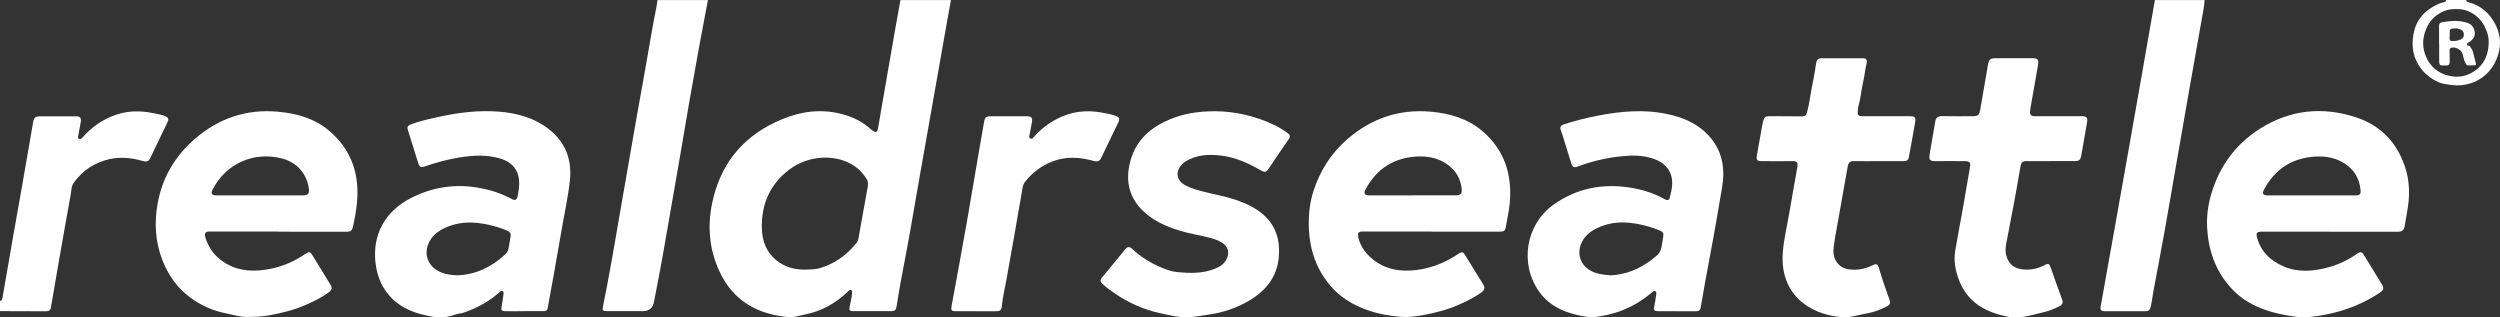 <svg xmlns="http://www.w3.org/2000/svg" width="189" height="24" viewBox="0 0 189 24" fill="none"><rect x="0" y="0" width="189" height="24" fill="#333333" stroke="none"/><path d="M60.876 20.387C61.224 20.353 61.579 20.387 61.923 20.29C63.022 19.968 63.934 19.354 64.663 18.474C64.772 18.347 64.865 18.213 64.895 18.041C65.13 16.727 65.37 15.409 65.605 14.096C65.642 13.897 65.628 13.703 65.516 13.531C65.284 13.164 65.004 12.846 64.649 12.591C63.239 11.591 61.123 11.734 59.696 12.8C58.216 13.908 57.543 15.439 57.595 17.277C57.621 18.22 57.931 19.059 58.69 19.676C59.326 20.193 60.066 20.395 60.874 20.384M71.89 0.003C71.714 0.983 71.538 1.96 71.366 2.941C71.093 4.479 70.82 6.018 70.551 7.556C70.215 9.461 69.878 11.363 69.542 13.268C69.273 14.796 69.015 16.326 68.742 17.853C68.547 18.95 68.327 20.039 68.125 21.132C68.005 21.783 67.897 22.438 67.792 23.096C67.736 23.452 67.68 23.52 67.328 23.523C66.401 23.526 65.47 23.523 64.539 23.523C64.218 23.523 64.169 23.448 64.244 23.123C64.315 22.809 64.397 22.494 64.412 22.172C64.415 22.078 64.445 21.962 64.326 21.918C64.225 21.881 64.172 21.974 64.109 22.034C63.182 22.928 62.102 23.538 60.823 23.781C60.427 23.856 60.049 24.009 59.627 23.976C57.252 23.77 55.424 22.738 54.393 20.521C53.552 18.721 53.458 16.838 53.933 14.941C54.643 12.089 56.423 10.131 59.126 9.012C60.569 8.413 62.064 8.218 63.605 8.612C64.431 8.821 65.183 9.181 65.822 9.757C65.867 9.794 65.911 9.832 65.96 9.869C66.207 10.049 66.326 10.004 66.378 9.704C66.465 9.214 66.546 8.724 66.632 8.229C66.961 6.324 67.294 4.419 67.623 2.514C67.769 1.679 67.923 0.841 68.072 0.006H71.885L71.888 0.003H71.89Z" fill="white"></path><path d="M53.519 0.003C53.302 1.144 53.086 2.282 52.876 3.424C52.623 4.816 52.372 6.209 52.128 7.601C51.859 9.15 51.601 10.7 51.336 12.25C50.921 14.653 50.502 17.059 50.08 19.462C49.885 20.567 49.661 21.667 49.452 22.767C49.452 22.786 49.444 22.804 49.441 22.824C49.354 23.291 49.073 23.524 48.6 23.524H45.96C45.534 23.524 45.522 23.487 45.608 23.059C45.822 21.996 46.023 20.933 46.214 19.867C46.423 18.707 46.618 17.539 46.819 16.379C47.219 14.081 47.62 11.782 48.02 9.485C48.289 7.957 48.569 6.431 48.838 4.903C49.037 3.788 49.216 2.672 49.425 1.557C49.522 1.04 49.642 0.528 49.705 0.003H53.518L53.519 0.003Z" fill="white"></path><path d="M166.663 0.003C166.66 0.324 166.595 0.643 166.54 0.961C166.17 3.057 165.796 5.153 165.426 7.249C165.097 9.113 164.771 10.981 164.45 12.849C164.184 14.368 163.93 15.892 163.657 17.407C163.384 18.927 163.093 20.439 162.809 21.955C162.73 22.378 162.689 22.804 162.584 23.224C162.532 23.43 162.435 23.527 162.225 23.527H159.115C158.898 23.527 158.756 23.467 158.805 23.194C159.178 21.128 159.548 19.066 159.915 16.999C160.27 15.001 160.625 12.998 160.98 10.999C161.306 9.155 161.631 7.305 161.956 5.46C162.274 3.641 162.592 1.825 162.909 0.006H166.666L166.663 0.003Z" fill="white"></path><path d="M0 22.752C0.153 22.733 0.168 22.61 0.191 22.494C0.449 21.023 0.703 19.552 0.957 18.081C1.208 16.659 1.462 15.236 1.712 13.815C1.978 12.306 2.239 10.794 2.497 9.285C2.568 8.873 2.646 8.795 3.073 8.795C3.963 8.795 4.853 8.791 5.742 8.795C6.049 8.795 6.154 8.904 6.108 9.21C6.059 9.54 5.981 9.861 5.929 10.191C5.91 10.299 5.85 10.449 5.989 10.505C6.112 10.557 6.202 10.437 6.28 10.351C6.897 9.648 7.634 9.12 8.505 8.771C9.492 8.374 10.501 8.337 11.529 8.543C11.843 8.607 12.165 8.652 12.468 8.775C12.741 8.888 12.782 8.992 12.659 9.243C12.221 10.145 11.787 11.051 11.357 11.957C11.234 12.219 11.055 12.245 10.804 12.174C9.974 11.938 9.133 11.837 8.284 12.028C7.167 12.279 6.254 12.874 5.581 13.806C5.386 14.075 5.398 14.42 5.342 14.734C5.024 16.471 4.721 18.211 4.415 19.951C4.224 21.048 4.034 22.141 3.851 23.238C3.814 23.459 3.69 23.533 3.488 23.533C2.325 23.533 1.163 23.525 0 23.522V22.751V22.752Z" fill="white"></path><path d="M188.144 3.259C188.167 2.787 188.028 2.357 187.811 1.95C187.542 1.445 187.142 1.082 186.618 0.857C186.2 0.677 185.762 0.662 185.317 0.703C184.905 0.745 184.543 0.909 184.221 1.145C183.747 1.493 183.459 1.972 183.295 2.545C183.123 3.136 183.172 3.705 183.392 4.248C183.71 5.026 184.292 5.528 185.134 5.726C185.829 5.891 186.465 5.775 187.048 5.39C187.803 4.888 188.121 4.143 188.147 3.26M186.454 0.003C186.446 0.138 186.551 0.149 186.644 0.175C187.564 0.426 188.218 1.002 188.648 1.841C188.951 2.428 189.071 3.065 188.959 3.701C188.862 4.266 188.641 4.809 188.267 5.273C187.886 5.752 187.374 6.108 186.79 6.295C186.334 6.444 185.852 6.493 185.377 6.43C185.022 6.381 184.663 6.355 184.33 6.202C183.688 5.91 183.179 5.479 182.816 4.869C182.326 4.042 182.305 3.144 182.532 2.265C182.73 1.505 183.231 0.917 183.931 0.513C184.204 0.355 184.476 0.22 184.783 0.157C184.862 0.142 184.925 0.101 184.914 0H186.45L186.454 0.003V0.003Z" fill="white"></path><path d="M174.794 14.772H178.046C178.398 14.772 178.492 14.694 178.454 14.341C178.379 13.626 178.088 13.009 177.515 12.552C176.767 11.949 175.885 11.774 174.951 11.841C173.265 11.969 172.005 12.784 171.193 14.271C170.98 14.66 171.063 14.772 171.504 14.772H174.786M176.118 17.512H171.041C170.595 17.512 170.529 17.601 170.649 18.014C170.948 19.05 171.658 19.713 172.611 20.129C173.744 20.622 174.899 20.518 176.054 20.2C176.847 19.983 177.568 19.627 178.238 19.155C178.429 19.02 178.571 19.043 178.698 19.252C179.15 20.005 179.617 20.749 180.07 21.502C180.242 21.786 180.208 21.936 179.931 22.119C178.653 22.961 177.266 23.515 175.752 23.796C175.023 23.931 174.298 24.05 173.58 23.949C171.707 23.695 169.92 23.194 168.6 21.7C167.471 20.42 166.948 18.892 166.858 17.205C166.802 16.123 166.996 15.079 167.366 14.072C168.043 12.234 169.209 10.767 170.865 9.723C173.12 8.301 175.546 8.042 178.069 8.855C179.935 9.453 181.18 10.73 181.808 12.575C182.193 13.706 182.197 14.877 181.972 16.049C181.905 16.404 181.849 16.76 181.789 17.115C181.74 17.403 181.576 17.523 181.281 17.52C179.561 17.512 177.837 17.52 176.118 17.52V17.512Z" fill="white"></path><path d="M22.905 14.772C23.279 14.772 23.399 14.63 23.351 14.263C23.197 13.136 22.45 12.286 21.35 11.991C19.212 11.414 17.074 12.361 16.072 14.334C15.922 14.629 16.009 14.772 16.341 14.772H22.905ZM21.043 17.504H15.791C15.53 17.504 15.428 17.658 15.533 17.976C15.713 18.53 15.992 19.028 16.43 19.432C17.331 20.255 18.4 20.536 19.597 20.443C20.905 20.341 22.087 19.892 23.159 19.148C23.346 19.017 23.465 19.054 23.571 19.223C24.053 20.005 24.539 20.783 25.01 21.569C25.16 21.82 25.01 21.992 24.809 22.134C24.289 22.505 23.718 22.782 23.138 23.04C22.259 23.429 21.336 23.654 20.39 23.834C19.807 23.942 19.235 23.957 18.652 23.961C18.114 23.965 17.598 23.789 17.079 23.688C16.106 23.497 15.19 23.092 14.391 22.501C13.4 21.767 12.72 20.802 12.272 19.653C11.733 18.268 11.662 16.842 11.912 15.413C12.256 13.456 13.217 11.812 14.727 10.502C16.53 8.942 18.623 8.23 21.008 8.444C22.432 8.571 23.786 8.948 24.9 9.899C26.586 11.341 27.206 13.208 26.979 15.383C26.919 15.985 26.814 16.584 26.676 17.172C26.613 17.433 26.504 17.52 26.238 17.52C24.508 17.512 22.776 17.516 21.046 17.516V17.505L21.043 17.504Z" fill="white"></path><path d="M106.784 14.769H110.07C110.406 14.769 110.534 14.649 110.508 14.338C110.444 13.556 110.096 12.927 109.461 12.459C108.736 11.928 107.909 11.778 107.042 11.838C105.3 11.958 104.026 12.815 103.218 14.353C103.076 14.623 103.188 14.772 103.502 14.772H106.788M108.209 17.504H102.956C102.657 17.504 102.635 17.692 102.676 17.894C102.785 18.41 103.036 18.863 103.398 19.245C104.269 20.169 105.365 20.514 106.605 20.454C107.959 20.386 109.178 19.923 110.292 19.163C110.501 19.021 110.621 19.054 110.74 19.249C111.212 20.016 111.687 20.776 112.154 21.543C112.315 21.809 112.169 21.981 111.959 22.131C111.447 22.494 110.886 22.774 110.314 23.025C109.436 23.414 108.516 23.65 107.57 23.826C106.994 23.931 106.43 23.998 105.862 23.949C105.027 23.878 104.198 23.732 103.409 23.455C102.306 23.07 101.323 22.489 100.557 21.577C99.54 20.364 99.035 18.953 98.957 17.389C98.905 16.378 98.991 15.375 99.309 14.406C99.81 12.878 100.647 11.569 101.866 10.513C103.679 8.945 105.78 8.23 108.172 8.444C109.597 8.571 110.946 8.953 112.064 9.907C113.739 11.336 114.33 13.19 114.139 15.338C114.083 15.974 113.933 16.588 113.829 17.213C113.784 17.49 113.604 17.513 113.38 17.513C111.66 17.513 109.937 17.509 108.217 17.513V17.502" fill="white"></path><path d="M34.592 20.813C35.982 20.761 37.186 20.17 38.203 19.226C38.352 19.087 38.424 18.904 38.461 18.709C38.513 18.432 38.555 18.152 38.603 17.874C38.64 17.66 38.561 17.526 38.356 17.44C38.087 17.325 37.81 17.227 37.529 17.145C36.224 16.766 34.923 16.64 33.641 17.227C33.23 17.415 32.856 17.666 32.595 18.047C31.982 18.938 32.198 19.986 33.137 20.492C33.586 20.735 34.102 20.802 34.587 20.813M39.638 23.527C39.171 23.527 38.7 23.535 38.229 23.527C37.908 23.524 37.866 23.449 37.93 23.13C37.985 22.835 38.023 22.532 38.065 22.232C38.076 22.157 38.091 22.067 38.009 22.018C37.915 21.966 37.841 22.018 37.774 22.078C36.989 22.793 36.073 23.28 35.074 23.628C34.857 23.703 34.629 23.706 34.42 23.781C33.877 23.987 33.295 24.043 32.722 23.946C31.611 23.755 30.539 23.429 29.69 22.617C28.905 21.868 28.513 20.937 28.389 19.869C28.146 17.777 29.08 16.006 31.021 14.996C32.688 14.128 34.453 13.869 36.31 14.217C37.145 14.374 37.933 14.636 38.68 15.04C38.942 15.182 39.08 15.119 39.136 14.819C39.189 14.542 39.238 14.261 39.249 13.977C39.293 12.952 38.789 12.271 37.801 11.979C36.77 11.676 35.734 11.739 34.695 11.911C33.816 12.057 32.956 12.29 32.115 12.581C31.809 12.686 31.718 12.641 31.617 12.327C31.356 11.488 31.098 10.65 30.832 9.816C30.769 9.621 30.817 9.497 31.012 9.423C31.632 9.176 32.283 9.037 32.929 8.888C34.305 8.574 35.696 8.368 37.112 8.409C38.529 8.45 39.897 8.701 41.109 9.491C42.593 10.46 43.266 11.849 43.087 13.612C42.959 14.855 42.679 16.078 42.47 17.31C42.28 18.436 42.081 19.559 41.88 20.683C41.723 21.555 41.562 22.43 41.402 23.302C41.368 23.482 41.234 23.527 41.073 23.524H39.638V23.527H39.638Z" fill="white"></path><path d="M121.727 20.817C121.842 20.809 121.951 20.806 122.06 20.794C123.312 20.663 124.363 20.105 125.29 19.286C125.473 19.121 125.566 18.908 125.611 18.675C125.668 18.398 125.701 18.118 125.746 17.837C125.78 17.631 125.69 17.508 125.496 17.433C125.222 17.324 124.953 17.219 124.673 17.137C123.369 16.763 122.067 16.628 120.789 17.223C120.288 17.455 119.85 17.777 119.592 18.297C119.2 19.094 119.424 19.948 120.164 20.412C120.642 20.712 121.189 20.768 121.727 20.812M126.759 23.527C126.299 23.527 125.84 23.53 125.379 23.527C125.039 23.524 124.998 23.452 125.069 23.115C125.129 22.838 125.166 22.557 125.207 22.277C125.222 22.183 125.241 22.067 125.136 22.011C125.028 21.951 124.961 22.048 124.886 22.108C123.899 22.939 122.799 23.523 121.525 23.8C121.001 23.912 120.486 24.032 119.97 23.953C118.553 23.732 117.233 23.28 116.355 22.041C114.863 19.941 115.345 16.97 117.446 15.472C119.225 14.207 121.218 13.84 123.36 14.203C124.247 14.352 125.084 14.629 125.868 15.068C126.018 15.154 126.179 15.157 126.228 14.97C126.403 14.278 126.572 13.578 126.179 12.893C125.899 12.407 125.446 12.149 124.934 11.98C124.115 11.71 123.27 11.736 122.433 11.83C121.345 11.954 120.272 12.212 119.247 12.601C119.008 12.691 118.869 12.616 118.799 12.387C118.585 11.698 118.376 11.006 118.159 10.318C118.115 10.169 118.066 10.023 118.006 9.876C117.912 9.641 117.964 9.487 118.223 9.404C119.049 9.135 119.893 8.918 120.746 8.753C122.525 8.409 124.312 8.241 126.103 8.634C127.332 8.9 128.443 9.393 129.284 10.374C130.245 11.492 130.424 12.803 130.185 14.203C129.885 15.943 129.594 17.688 129.261 19.424C129.018 20.701 128.786 21.977 128.573 23.257C128.536 23.485 128.382 23.53 128.192 23.534H126.752L126.756 23.526L126.759 23.527Z" fill="white"></path><path d="M91.865 8.406C93.356 8.424 94.941 8.758 96.429 9.495C96.754 9.656 97.06 9.847 97.352 10.064C97.528 10.195 97.573 10.318 97.423 10.528C96.915 11.247 96.432 11.981 95.939 12.707C95.699 13.059 95.636 13.062 95.251 12.842C94.338 12.318 93.385 11.891 92.328 11.764C91.381 11.648 90.451 11.693 89.606 12.216C89.531 12.265 89.464 12.318 89.4 12.381C88.813 12.95 88.922 13.653 89.647 14.031C90.085 14.259 90.56 14.379 91.03 14.499C91.891 14.72 92.773 14.866 93.61 15.173C94.328 15.439 95.012 15.764 95.585 16.296C96.508 17.153 96.781 18.235 96.676 19.44C96.541 20.982 95.655 22.023 94.373 22.764C93.426 23.31 92.403 23.647 91.311 23.793C90.803 23.861 90.302 23.965 89.782 23.984C89.057 24.007 88.365 23.816 87.681 23.67C86.463 23.408 85.33 22.895 84.29 22.191C83.957 21.967 83.636 21.731 83.341 21.458C83.184 21.311 83.15 21.177 83.292 21.005C83.894 20.276 84.492 19.542 85.097 18.811C85.232 18.65 85.393 18.636 85.554 18.785C86.212 19.399 86.978 19.89 87.811 20.23C88.192 20.384 88.581 20.533 88.989 20.57C89.935 20.66 90.888 20.69 91.796 20.335C92.188 20.181 92.555 19.979 92.746 19.559C92.967 19.081 92.839 18.624 92.386 18.343C92.05 18.133 91.669 18.029 91.291 17.935C90.592 17.763 89.874 17.647 89.183 17.437C88.125 17.115 87.126 16.666 86.338 15.872C85.254 14.783 85.075 13.447 85.493 12.04C85.934 10.565 86.999 9.637 88.386 9.046C89.444 8.593 90.558 8.409 91.867 8.409" fill="white"></path><path d="M141.997 12.182C141.38 12.182 140.763 12.193 140.15 12.179C139.87 12.171 139.742 12.295 139.693 12.557C139.413 14.151 139.125 15.75 138.841 17.345C138.766 17.768 138.684 18.191 138.632 18.617C138.583 19.017 138.595 19.419 138.83 19.777C139.054 20.118 139.368 20.305 139.768 20.362C140.397 20.448 140.991 20.339 141.559 20.058C141.862 19.909 141.955 19.954 142.049 20.272C142.292 21.095 142.573 21.908 142.864 22.716C142.961 22.986 142.785 23.095 142.595 23.189C142.153 23.402 141.694 23.596 141.219 23.675C140.55 23.787 139.903 24.035 139.204 23.975C136.718 23.761 134.557 22.19 134.778 19.113C134.853 18.061 135.115 17.032 135.29 15.991C135.473 14.883 135.682 13.779 135.874 12.675C135.945 12.249 135.866 12.174 135.44 12.181C134.689 12.189 133.934 12.189 133.183 12.181C132.835 12.181 132.764 12.077 132.82 11.751C132.958 10.991 133.089 10.231 133.224 9.475C133.247 9.34 133.28 9.209 133.318 9.075C133.378 8.869 133.508 8.783 133.733 8.783C134.562 8.794 135.397 8.783 136.226 8.798C136.466 8.802 136.555 8.701 136.612 8.495C136.807 7.777 136.877 7.035 137.034 6.309C137.146 5.796 137.217 5.272 137.303 4.752C137.34 4.524 137.464 4.404 137.7 4.404H140.84C141.128 4.404 141.169 4.592 141.114 4.801C140.998 5.247 140.968 5.71 140.863 6.152C140.717 6.762 140.68 7.391 140.504 7.99C140.467 8.121 140.459 8.259 140.448 8.395C140.422 8.716 140.497 8.787 140.826 8.787H144.374C144.755 8.787 144.849 8.873 144.786 9.233C144.636 10.127 144.468 11.018 144.303 11.913C144.262 12.13 144.105 12.182 143.911 12.182H142.004L142.001 12.186L141.997 12.182Z" fill="white"></path><path d="M155.018 12.182C154.412 12.182 153.807 12.19 153.201 12.179C152.94 12.171 152.805 12.268 152.76 12.531C152.525 13.856 152.301 15.185 152.035 16.506C151.919 17.079 151.833 17.659 151.706 18.232C151.617 18.637 151.571 19.044 151.714 19.445C151.919 20.025 152.327 20.309 152.937 20.369C153.542 20.429 154.103 20.302 154.63 20.014C154.843 19.898 154.94 19.954 155.015 20.175C155.3 21.003 155.595 21.829 155.898 22.653C155.98 22.878 155.927 23.032 155.718 23.14C155.295 23.361 154.843 23.529 154.376 23.634C153.535 23.829 152.683 24.12 151.816 23.948C150.19 23.626 148.807 22.926 148.137 21.264C147.834 20.515 147.685 19.749 147.816 18.947C147.984 17.926 148.186 16.912 148.369 15.893C148.564 14.796 148.754 13.7 148.937 12.604C148.99 12.297 148.893 12.185 148.578 12.181C147.834 12.173 147.09 12.181 146.35 12.181C145.89 12.181 145.808 12.095 145.883 11.642C146.018 10.822 146.167 10.007 146.305 9.187C146.354 8.894 146.507 8.775 146.806 8.779C147.55 8.794 148.294 8.786 149.034 8.786C149.554 8.786 149.629 8.734 149.715 8.232C149.91 7.136 150.093 6.039 150.283 4.943C150.366 4.475 150.451 4.4 150.919 4.4H153.588C154.078 4.4 154.149 4.478 154.063 4.972C153.891 5.972 153.716 6.975 153.54 7.974C153.517 8.097 153.495 8.225 153.48 8.348C153.438 8.693 153.524 8.786 153.879 8.786C155.035 8.786 156.186 8.786 157.341 8.783C157.764 8.783 157.846 8.884 157.775 9.296C157.633 10.111 157.491 10.931 157.345 11.747C157.281 12.099 157.191 12.173 156.836 12.177H155.015L155.019 12.185L155.018 12.182Z" fill="white"></path><path d="M73.786 23.527H72.26C71.942 23.527 71.882 23.464 71.934 23.164C72.125 22.098 72.331 21.035 72.521 19.971C72.716 18.905 72.91 17.838 73.097 16.771C73.426 14.867 73.748 12.961 74.076 11.056C74.181 10.45 74.29 9.844 74.394 9.237C74.458 8.863 74.54 8.791 74.914 8.791H77.643C77.983 8.791 78.073 8.907 78.009 9.252C77.953 9.558 77.894 9.865 77.837 10.172C77.819 10.273 77.766 10.404 77.886 10.464C78.032 10.535 78.121 10.404 78.2 10.31C78.69 9.757 79.265 9.318 79.927 8.978C80.966 8.439 82.058 8.301 83.202 8.495C83.594 8.563 83.99 8.63 84.371 8.769C84.607 8.855 84.671 8.99 84.558 9.221C84.118 10.135 83.68 11.048 83.239 11.961C83.126 12.189 82.954 12.238 82.704 12.171C81.646 11.878 80.588 11.796 79.537 12.215C78.734 12.529 78.027 13.057 77.496 13.743C77.298 13.993 77.29 14.308 77.238 14.604C76.868 16.778 76.476 18.95 76.091 21.121C75.971 21.784 75.806 22.438 75.743 23.112C75.709 23.471 75.623 23.53 75.245 23.53H73.78" fill="white"></path><path d="M185.598 2.147C185.201 2.166 185.194 2.173 185.198 2.563C185.198 2.675 185.198 2.784 185.19 2.896C185.183 3.024 185.235 3.095 185.363 3.098C185.59 3.106 185.811 3.087 186.028 2.986C186.219 2.896 186.278 2.764 186.267 2.578C186.256 2.387 186.163 2.275 185.983 2.215C185.848 2.17 185.722 2.129 185.598 2.147ZM184.394 3.296C184.394 2.847 184.398 2.398 184.394 1.949C184.394 1.795 184.443 1.721 184.596 1.69C185.254 1.567 185.912 1.511 186.558 1.735C186.854 1.836 187.015 2.064 187.078 2.357C187.141 2.645 187.029 2.884 186.816 3.083C186.801 3.098 186.779 3.106 186.764 3.12C186.686 3.198 186.536 3.214 186.51 3.318C186.469 3.48 186.675 3.423 186.731 3.509C186.814 3.637 186.911 3.757 186.948 3.906C187.023 4.194 187.094 4.483 187.172 4.767C187.202 4.872 187.176 4.935 187.068 4.939C186.903 4.947 186.735 4.947 186.57 4.939C186.473 4.939 186.439 4.853 186.395 4.782C186.241 4.535 186.253 4.236 186.129 3.978C186.002 3.708 185.561 3.51 185.288 3.622C185.191 3.659 185.187 3.738 185.191 3.828C185.195 4.113 185.191 4.393 185.199 4.678C185.202 4.873 185.116 4.944 184.926 4.951C184.395 4.962 184.399 4.97 184.402 4.435C184.405 4.053 184.402 3.675 184.402 3.293H184.399" fill="white"></path></svg>
